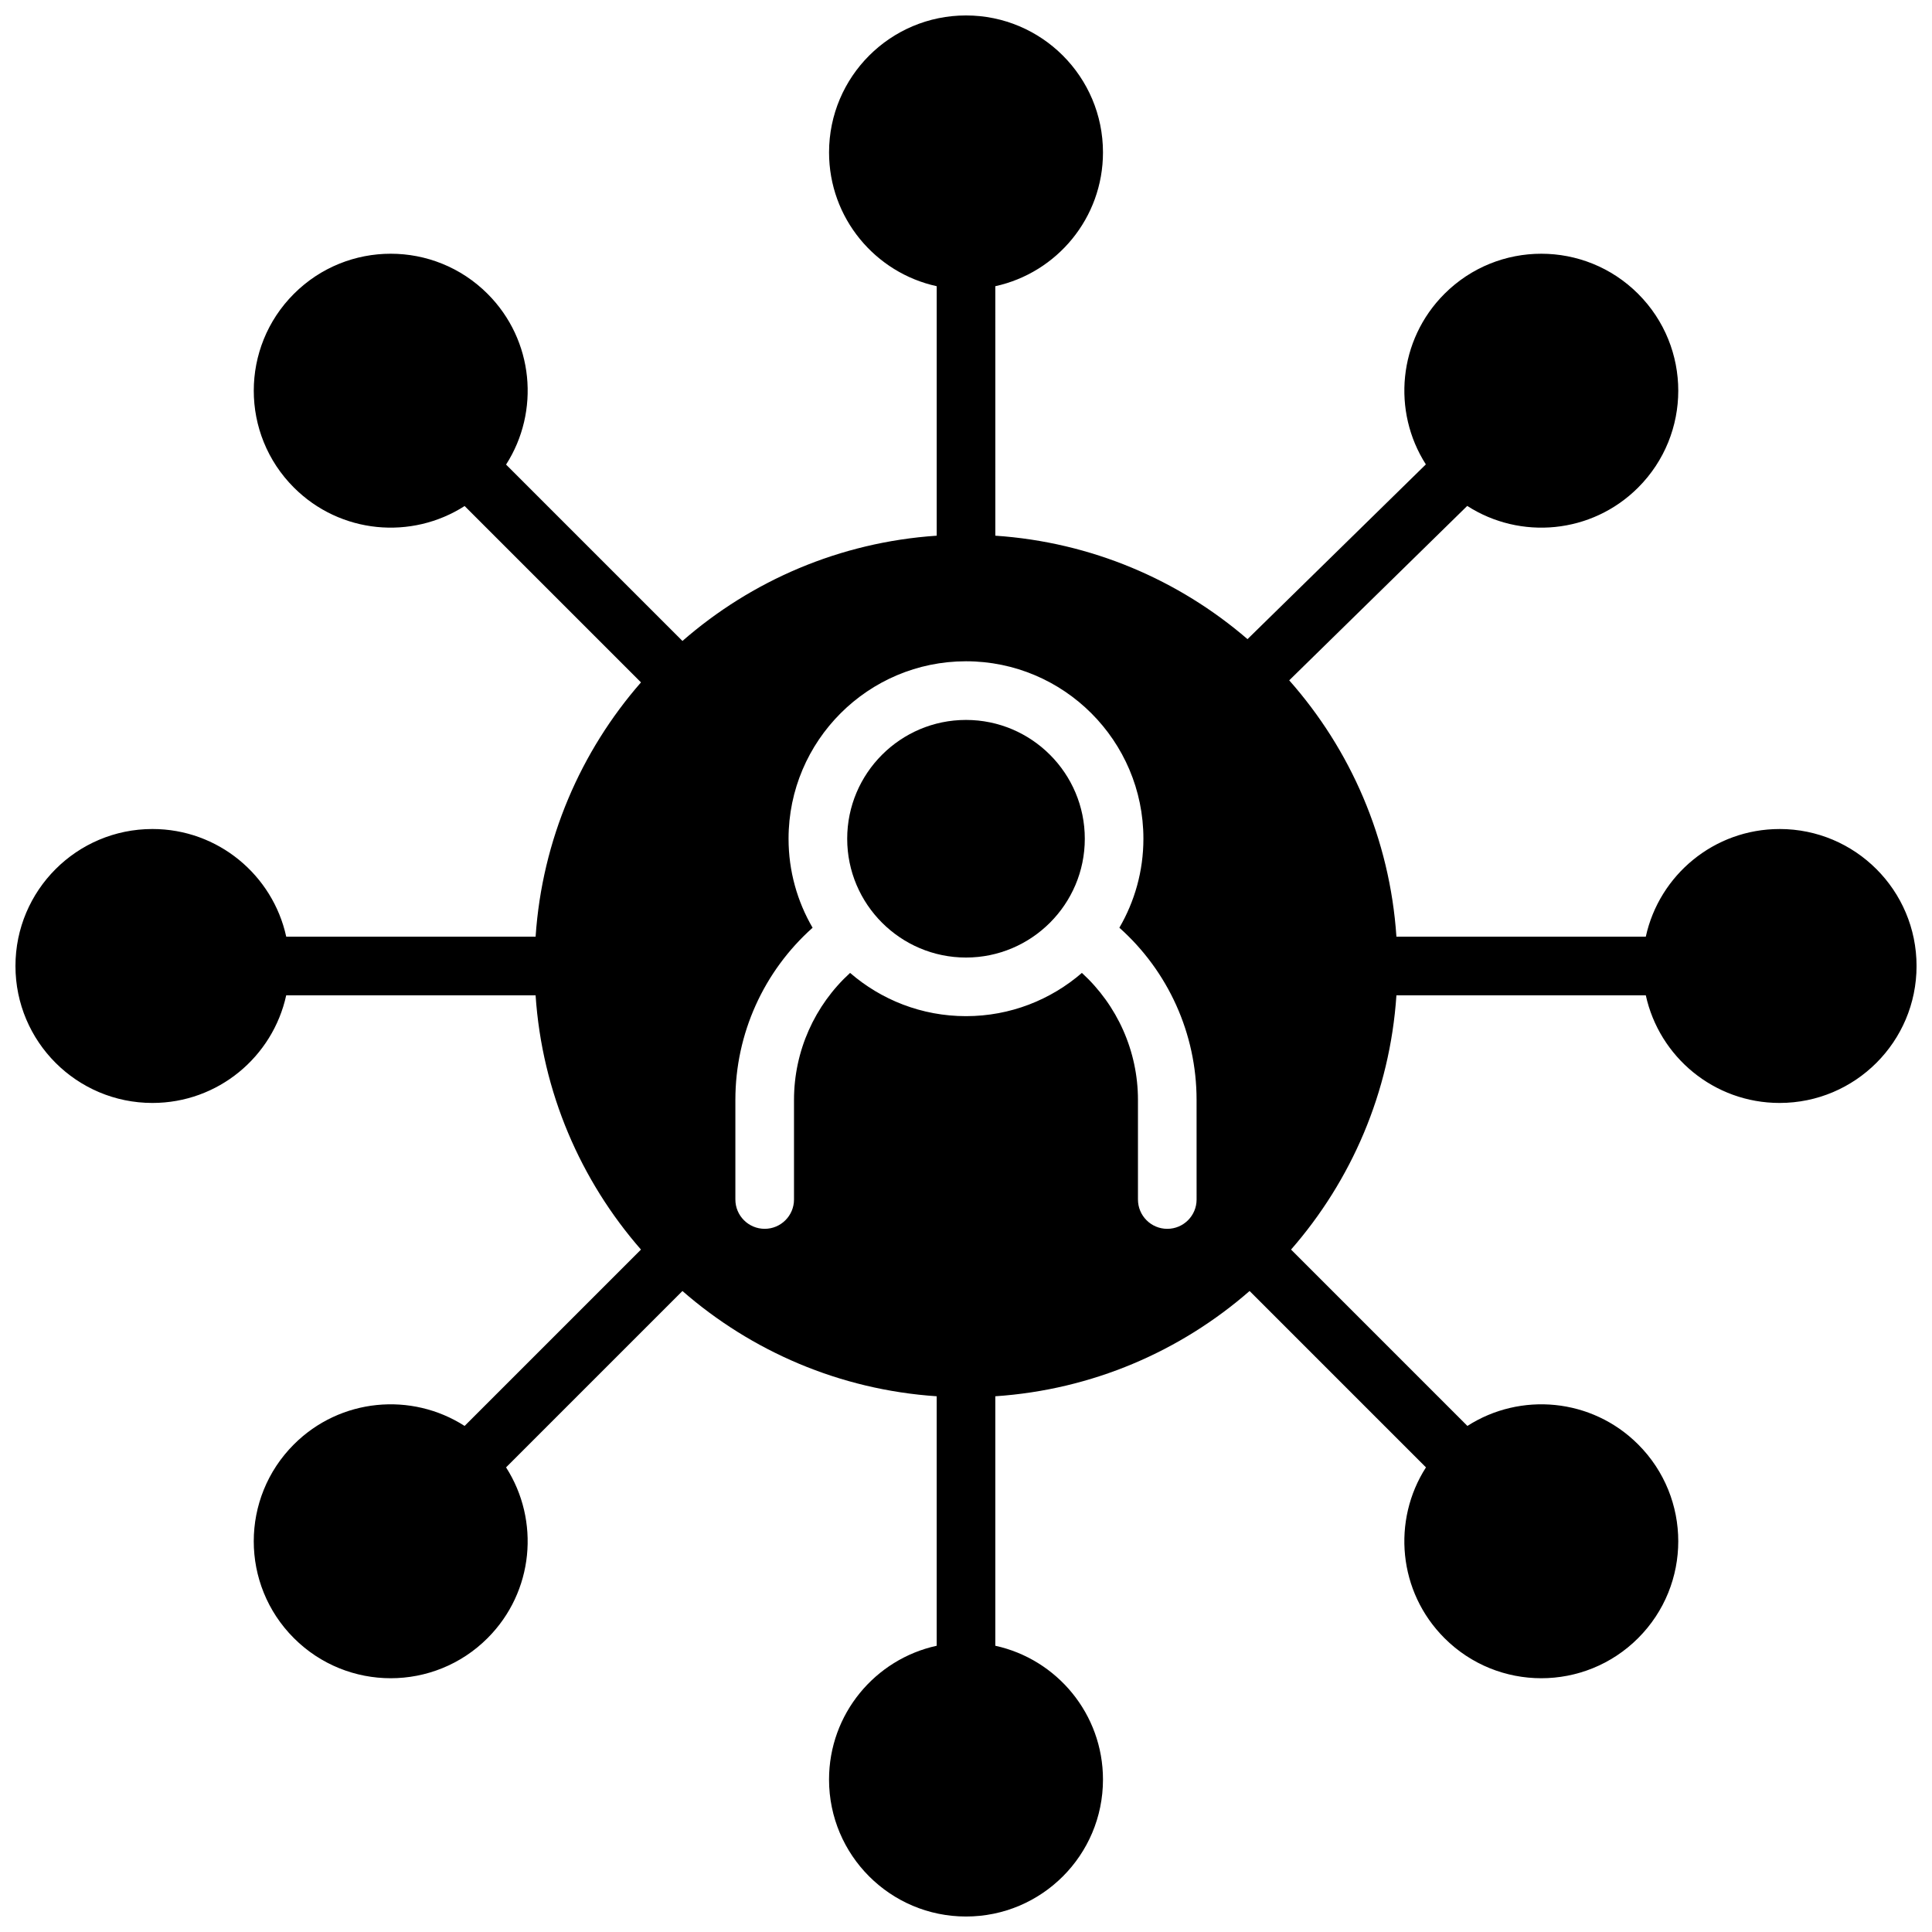<?xml version="1.0" encoding="UTF-8"?>
<!-- Uploaded to: SVG Repo, www.svgrepo.com, Generator: SVG Repo Mixer Tools -->
<svg width="800px" height="800px" version="1.1" viewBox="144 144 512 512" xmlns="http://www.w3.org/2000/svg">
 <defs>
  <clipPath id="a">
   <path d="m148.09 148.09h503.81v503.81h-503.81z"/>
  </clipPath>
 </defs>
 <path d="m400 334.79c-17.359 0-31.484 14.125-31.484 31.484s14.125 31.484 31.484 31.484 31.484-14.125 31.484-31.484c0-17.363-14.125-31.484-31.484-31.484z"/>
 <g clip-path="url(#a)">
  <path d="m615.61 363.7c-17.379 0-31.898 12.219-35.457 28.531h-66.086c-1.746-25.984-12.172-49.586-28.41-67.934l47.176-46.223c14.055 9.055 32.988 7.438 45.293-4.867 14.176-14.176 14.176-37.156 0-51.332-14.176-14.176-37.156-14.176-51.332 0-12.277 12.277-13.91 31.152-4.926 45.195l-47.266 46.309c-18.188-15.672-41.367-25.707-66.828-27.414l-0.004-66.117c16.312-3.559 28.531-18.078 28.531-35.457 0-20.047-16.25-36.297-36.297-36.297s-36.297 16.25-36.297 36.297c0 17.379 12.219 31.898 28.531 35.457v66.117c-25.723 1.727-49.113 11.949-67.383 27.898l-46.742-46.742c9.02-14.051 7.391-32.957-4.898-45.246-14.176-14.176-37.156-14.176-51.332 0-14.176 14.176-14.176 37.156 0 51.332 12.289 12.289 31.195 13.918 45.246 4.898l46.738 46.738c-15.961 18.27-26.195 41.66-27.926 67.387h-66.086c-3.559-16.312-18.078-28.531-35.457-28.531-20.051 0-36.301 16.254-36.301 36.301s16.25 36.297 36.297 36.297c17.379 0 31.898-12.219 35.457-28.531h66.086c1.727 25.723 11.965 49.117 27.926 67.387l-46.738 46.738c-14.051-9.02-32.957-7.391-45.246 4.898-14.176 14.176-14.176 37.156 0 51.332 14.176 14.176 37.156 14.176 51.332 0 12.289-12.289 13.918-31.195 4.898-45.246l46.742-46.742c18.273 15.945 41.66 26.172 67.383 27.898v66.117c-16.312 3.559-28.531 18.078-28.531 35.457 0 20.047 16.254 36.297 36.301 36.297s36.297-16.25 36.297-36.297c0-17.379-12.219-31.898-28.531-35.457v-66.117c25.723-1.727 49.113-11.949 67.383-27.898l46.742 46.742c-9.02 14.051-7.391 32.957 4.898 45.246 14.176 14.176 37.156 14.176 51.332 0 14.176-14.176 14.176-37.156 0-51.332-12.289-12.289-31.195-13.918-45.246-4.898l-46.738-46.738c15.961-18.27 26.195-41.66 27.926-67.387h66.086c3.559 16.312 18.078 28.531 35.457 28.531 20.047 0 36.297-16.25 36.297-36.297s-16.25-36.301-36.297-36.301zm-154.5 98.184c0 4.289-3.477 7.769-7.769 7.769-4.289 0-7.769-3.477-7.769-7.769v-26.402c0-12.902-5.469-25.07-14.859-33.652-8.246 7.133-18.98 11.461-30.715 11.461s-22.469-4.328-30.715-11.461c-9.395 8.578-14.863 20.73-14.863 33.648v26.402c0 4.289-3.477 7.769-7.769 7.769-4.289 0-7.769-3.477-7.769-7.769v-26.402c0-17.57 7.535-34.094 20.465-45.617-4.043-6.941-6.371-14.996-6.371-23.594 0-25.93 21.094-47.023 47.02-47.023 25.93 0 47.02 21.094 47.02 47.023 0 8.594-2.328 16.648-6.371 23.586 12.926 11.523 20.461 28.074 20.461 45.621z"/>
 </g>
</svg>